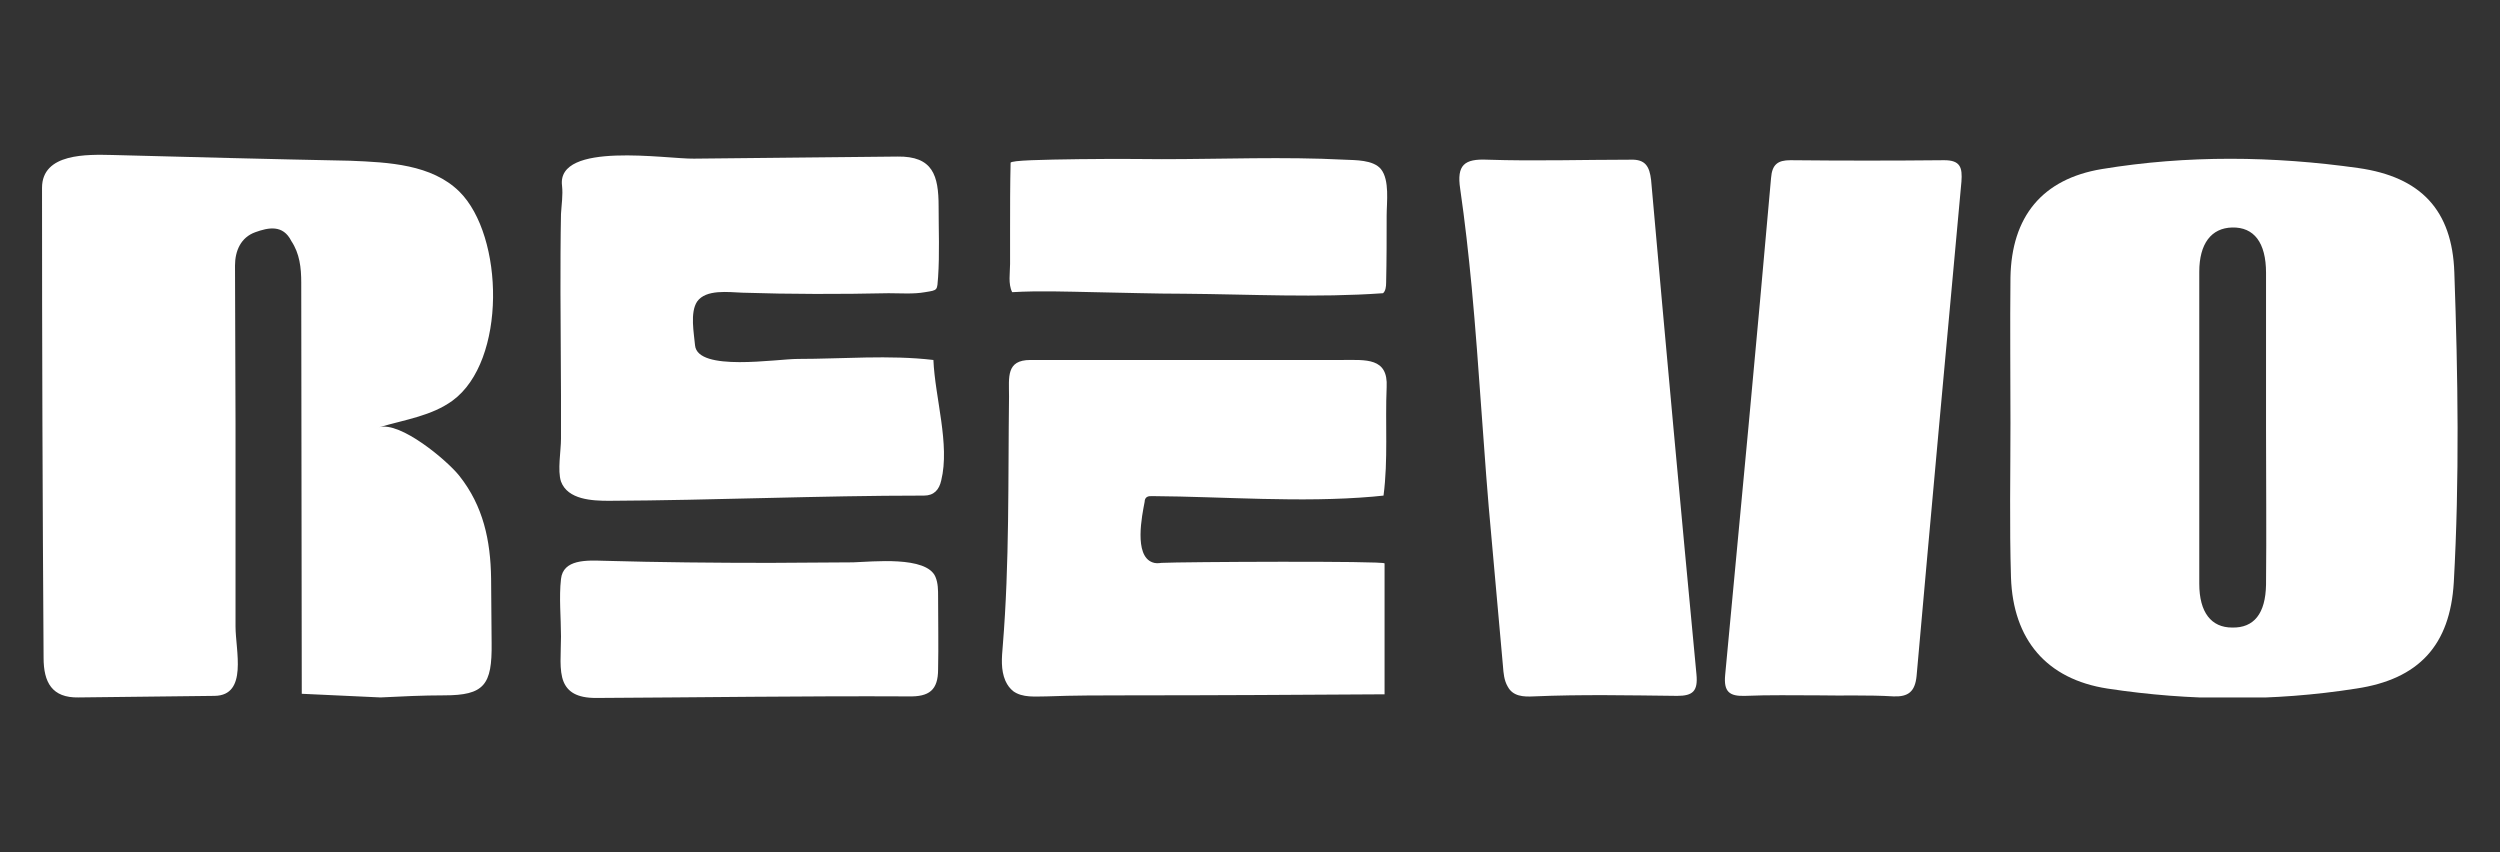 <svg width="531" height="181" viewBox="0 0 531 181" fill="none" xmlns="http://www.w3.org/2000/svg">
<rect x="0" y="0" width="531" height="181" fill="#333333" stroke="none"/>
<g clip-path="url(#clip0_608_29)">
<path d="M427.022 89.864C427.022 79.561 426.911 69.258 427.022 58.955C427.244 45.994 433.78 38.017 446.409 35.912C464.578 32.921 482.857 33.143 500.915 35.691C514.209 37.574 520.856 44.664 521.299 57.847C522.074 79.782 522.407 101.718 521.188 123.653C520.412 137.057 513.765 144.258 500.471 146.252C482.857 149.022 465.132 148.911 447.628 146.252C434.666 144.258 427.576 135.839 427.133 122.656C426.8 111.577 427.022 100.721 427.022 89.864ZM481.306 91.082C481.306 80.004 481.306 69.037 481.306 57.958C481.306 51.533 478.758 48.209 474.105 48.32C469.674 48.431 467.126 51.754 467.126 57.737C467.126 79.782 467.126 101.828 467.126 123.985C467.126 130.078 469.674 133.291 474.105 133.291C478.758 133.402 481.195 130.3 481.306 124.207C481.417 113.239 481.306 102.161 481.306 91.082Z" fill="white"/>
<path d="M215.204 146.806C214.54 146.253 213.986 145.588 213.543 144.591C212.546 142.264 212.767 139.716 212.989 137.168C214.429 119.554 214.097 101.828 214.318 84.214C214.318 80.115 213.653 76.459 218.86 76.459C233.705 76.459 248.439 76.459 263.284 76.459C270.596 76.459 277.797 76.459 285.109 76.459C290.094 76.459 294.858 75.905 294.525 82.22C294.193 89.975 294.858 97.619 293.861 105.263C293.085 105.373 292.42 105.373 291.645 105.484C276.246 106.814 260.182 105.484 244.673 105.373C244.23 105.373 243.897 105.373 243.565 105.595C243.233 105.817 243.122 106.26 243.122 106.592C242.568 109.472 240.795 118.003 244.784 119.443C245.337 119.665 246.002 119.665 246.667 119.554C250.987 119.332 294.082 119.111 294.082 119.665C294.082 128.97 294.082 138.165 294.082 147.471C276.024 147.582 257.967 147.693 239.909 147.693C234.038 147.693 228.166 147.693 222.295 147.914C219.857 147.914 217.199 148.247 215.204 146.806Z" fill="white"/>
<path d="M386.143 147.693C380.936 147.693 375.84 147.582 370.634 147.803C367.31 147.914 366.091 146.917 366.424 143.372C369.747 108.143 373.071 73.025 376.173 37.796C376.394 34.915 377.613 34.029 380.272 34.029C391.129 34.14 401.985 34.14 412.953 34.029C416.387 34.029 416.83 35.58 416.609 38.571C413.396 73.579 410.183 108.586 407.081 143.594C406.749 146.917 405.309 148.025 402.207 147.914C396.778 147.582 391.461 147.803 386.143 147.693Z" fill="white"/>
<path d="M312.583 60.949C311.918 53.97 311.143 46.991 310.146 40.122C309.37 35.026 311.032 33.697 315.907 33.918C325.988 34.251 336.18 33.918 346.372 33.918C349.474 33.807 350.36 35.358 350.693 38.239C353.794 73.246 357.007 108.254 360.331 143.261C360.663 146.806 359.555 147.803 356.232 147.803C346.04 147.693 335.958 147.471 325.766 147.914C323.551 148.025 321.335 147.914 320.227 145.809C319.452 144.48 319.341 142.929 319.23 141.489C318.455 132.405 317.568 123.32 316.793 114.236C315.131 96.622 314.245 78.675 312.583 60.949Z" fill="white"/>
<path d="M229.163 33.807C237.14 33.697 245.781 33.807 246.778 33.807C259.629 33.807 272.701 33.254 285.552 33.918C287.878 34.029 291.645 33.918 293.307 35.912C295.19 38.239 294.525 43.002 294.525 45.772C294.525 50.536 294.525 55.299 294.415 60.063C294.415 60.839 294.304 61.836 293.75 62.279C279.791 63.276 265.5 62.5 251.541 62.389C245.116 62.389 238.801 62.168 232.376 62.057C226.615 61.946 220.744 61.725 214.983 62.057C214.097 60.285 214.54 57.958 214.54 56.075C214.54 53.638 214.54 51.2 214.54 48.874C214.54 44.11 214.54 39.347 214.651 34.583C214.651 34.029 221.63 33.918 229.163 33.807Z" fill="white"/>
<path d="M119.709 144.812C118.712 142.375 119.155 138.83 119.155 135.174C119.155 131.186 118.712 126.865 119.155 122.988C119.598 118.778 124.584 119 128.239 119.111C139.982 119.443 151.836 119.554 163.579 119.554C169.451 119.554 175.322 119.443 181.194 119.443C185.182 119.332 196.814 118.003 198.698 122.545C199.252 123.874 199.252 125.314 199.252 126.755C199.252 131.851 199.362 137.057 199.252 142.154C199.252 146.585 197.368 148.025 192.937 147.914C170.78 147.803 148.734 148.136 126.578 148.247C122.479 148.247 120.595 146.917 119.709 144.812Z" fill="white"/>
<path d="M199.916 102.05C199.473 104.044 198.365 105.263 196.26 105.263C173.882 105.263 151.726 106.26 129.347 106.371C125.802 106.371 120.595 106.149 119.155 102.272C118.38 99.945 119.155 95.735 119.155 93.187C119.155 90.196 119.155 87.094 119.155 84.103C119.155 76.791 119.044 69.369 119.044 62.057C119.044 56.518 119.044 50.979 119.155 45.44C119.266 43.446 119.598 41.452 119.377 39.457C118.158 29.93 141.755 33.807 147.405 33.697C161.807 33.586 176.209 33.364 190.61 33.254C198.144 33.143 199.362 37.242 199.362 43.889C199.362 48.874 199.584 53.859 199.252 58.844C199.03 61.725 199.252 61.614 196.482 62.057C194.045 62.5 191.275 62.279 188.727 62.279C178.424 62.5 168.011 62.5 157.708 62.168C154.717 62.057 149.953 61.392 148.07 64.051C146.519 66.378 147.405 70.809 147.627 73.357C148.18 79.007 164.909 76.237 169.451 76.237C178.867 76.237 188.949 75.351 198.255 76.459C198.587 84.435 201.8 94.406 199.916 102.05Z" fill="white"/>
<path d="M8.926 39.901C8.926 32.478 18.564 32.81 23.881 32.921C40.721 33.364 57.56 33.807 74.399 34.14C82.597 34.472 91.681 34.915 97.552 40.676C107.08 50.093 107.634 76.681 96.112 85.1C91.681 88.313 86.253 89.088 80.492 90.75C85.034 89.421 95.004 97.84 97.552 101.053C102.649 107.478 104.199 114.79 104.31 122.877C104.31 127.419 104.421 131.961 104.421 136.614C104.532 145.477 102.87 147.693 94.34 147.693C89.798 147.693 85.255 147.914 80.824 148.136C75.285 147.914 69.635 147.582 64.096 147.36C64.096 118.224 63.985 89.088 63.985 60.063C63.985 56.85 63.653 53.859 61.88 51.2C60.108 47.655 57.006 48.32 54.236 49.317C51.134 50.425 49.916 53.305 49.916 56.407C49.916 67.596 50.026 78.785 50.026 89.975C50.026 101.718 50.026 113.571 50.026 125.314C50.026 127.862 50.026 130.521 50.026 133.069C50.026 138.165 52.685 147.693 45.595 147.803C35.957 147.914 26.319 148.025 16.681 148.136C11.031 148.247 9.258 144.923 9.258 139.716C9.037 106.371 8.926 73.135 8.926 39.901Z" fill="white"/>
</g>
<defs>
<clipPath id="clip0_608_29">
<rect width="513.148" height="115.215" fill="white" transform="translate(8.926 32.921)"/>
</clipPath>
</defs>
</svg>
